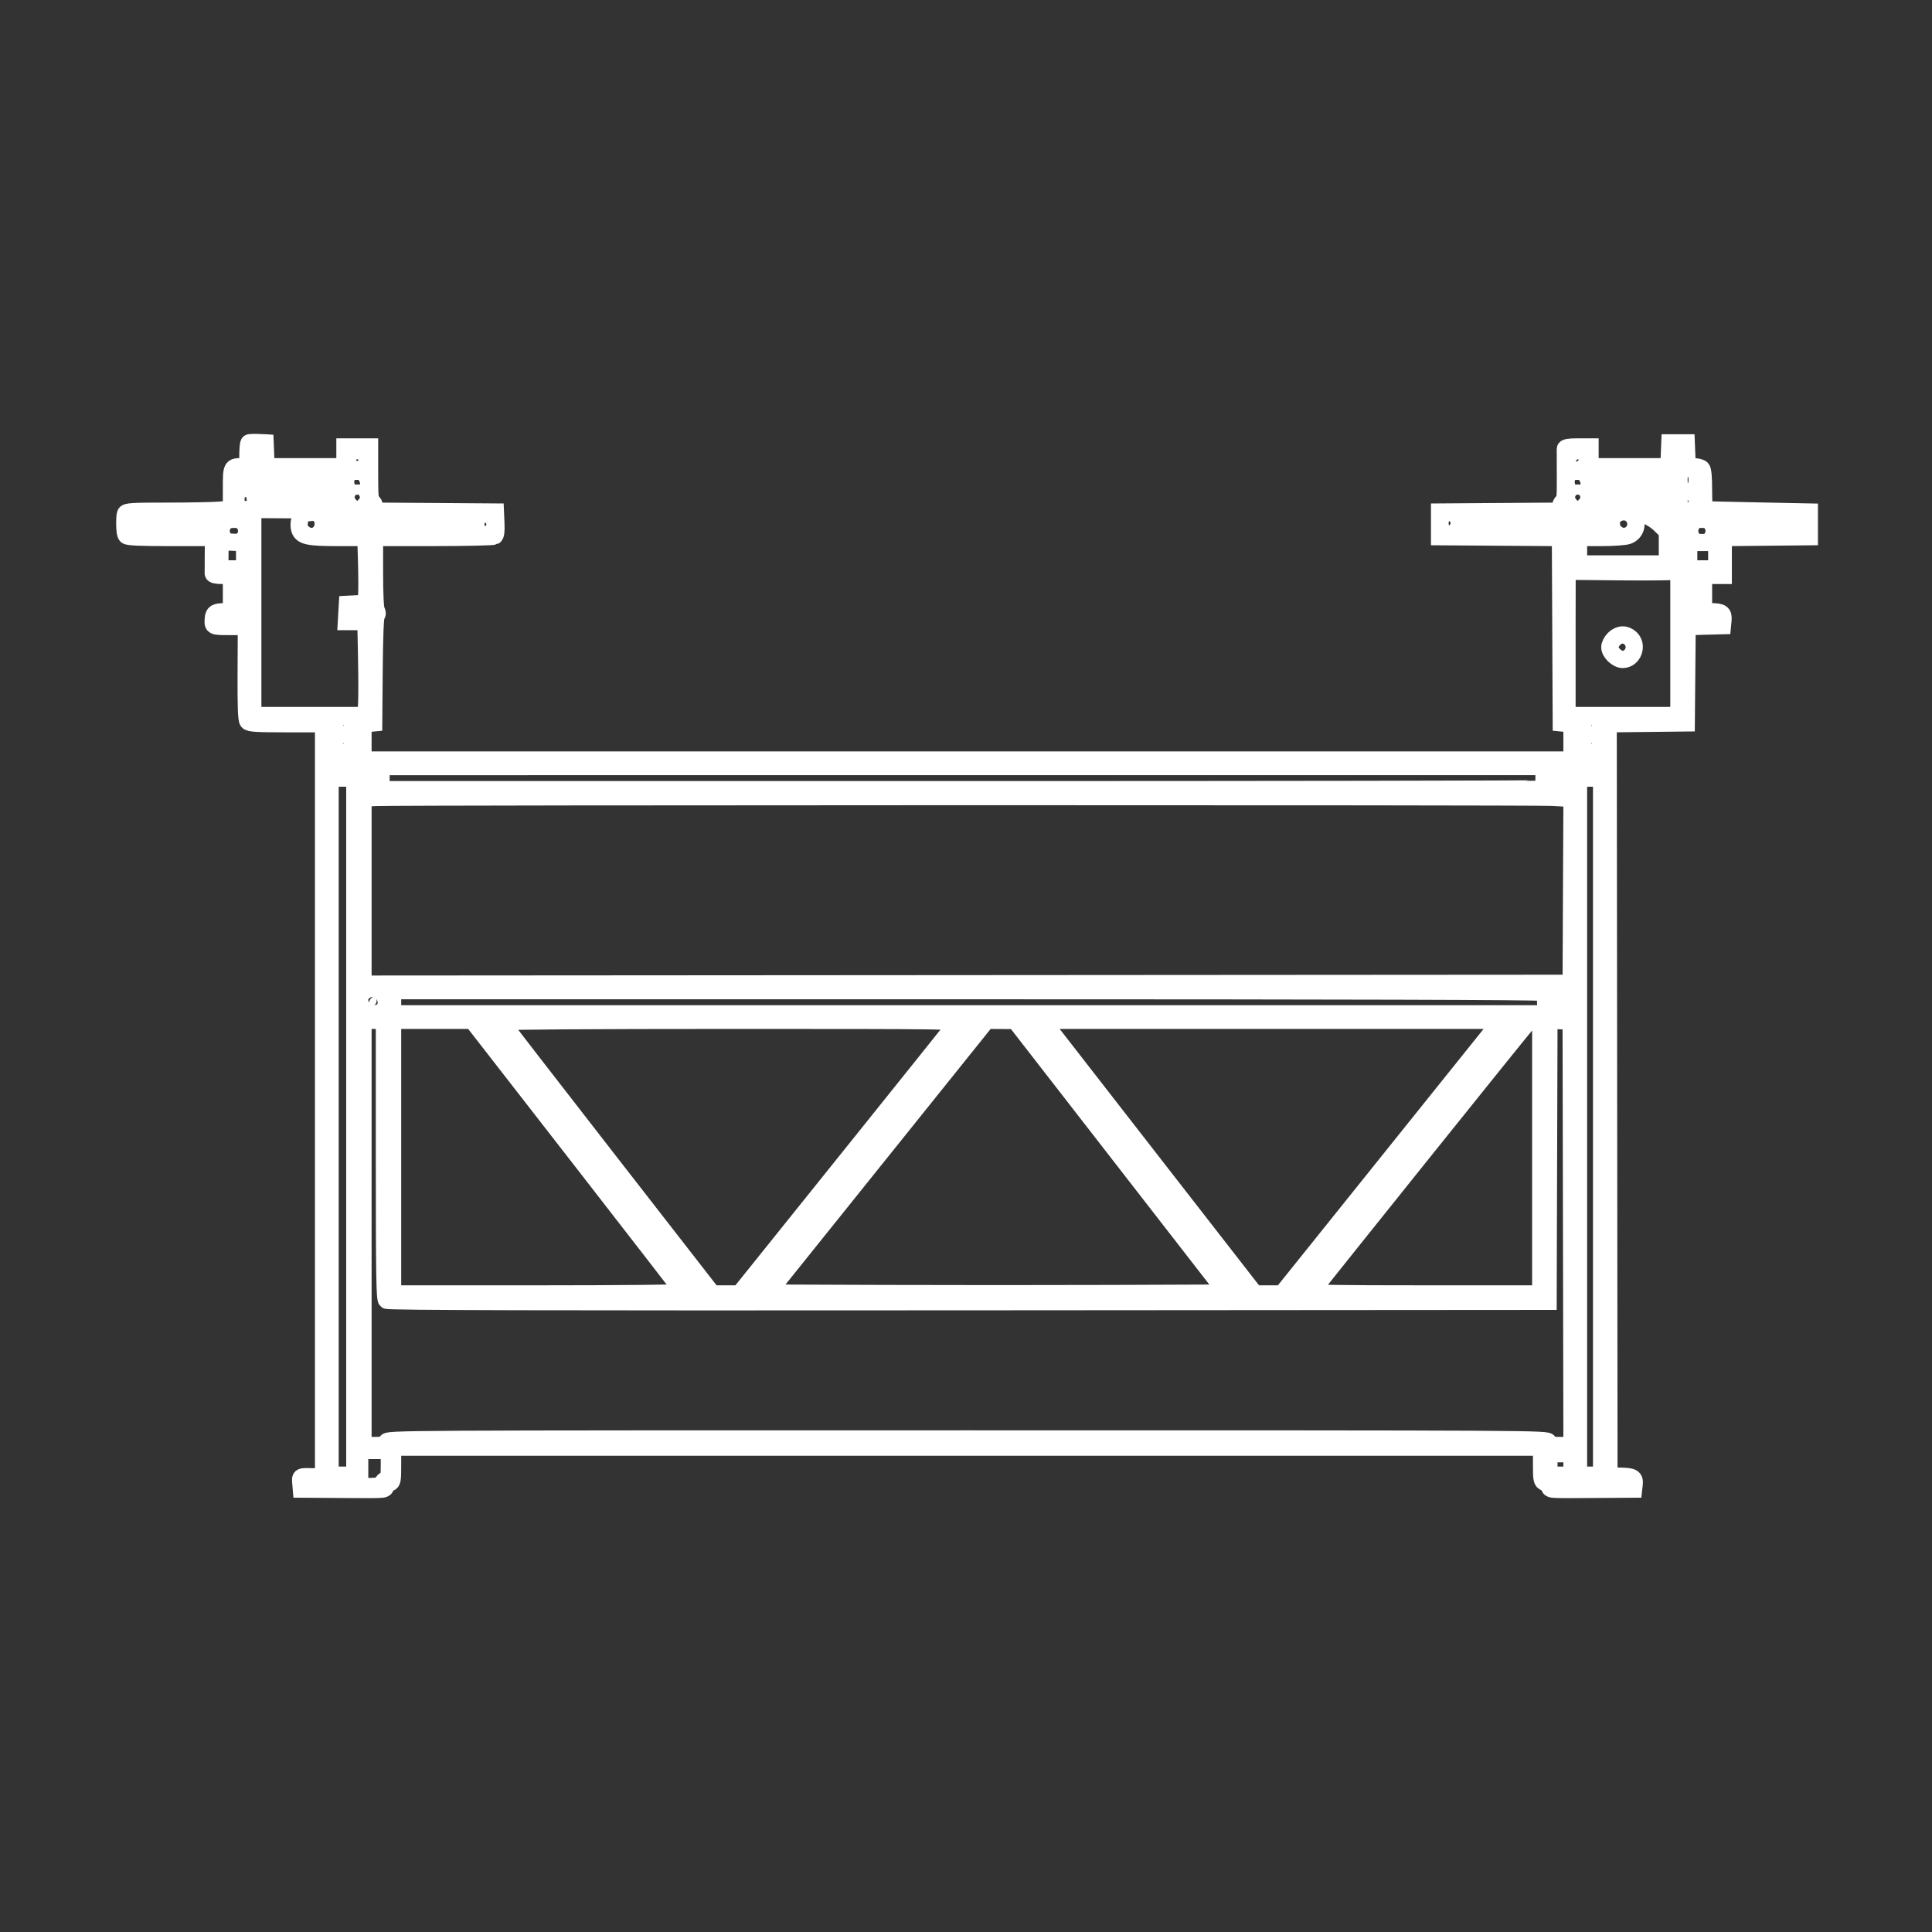 <svg xmlns="http://www.w3.org/2000/svg" width="900" height="900" viewBox="0 0 900 900" fill="none"><rect x="0" y="0" width="900" height="900" fill="#333333" stroke="none"/><mask id="path-1-outside-1_459_78" maskUnits="userSpaceOnUse" x="54" y="202" width="793" height="496" fill="black"><rect fill="white" x="54" y="202" width="793" height="496"></rect><path fill-rule="evenodd" clip-rule="evenodd" d="M116.015 206.365C115.715 206.666 115.469 209.272 115.469 212.158V217.403H112.85C107.794 217.403 107.807 217.377 107.807 227.737V237.139L102.635 237.628C99.79 237.898 88.793 238.12 78.197 238.123C61.34 238.128 58.874 238.281 58.467 239.343C57.652 241.472 57.968 248.534 58.922 249.489C59.589 250.158 65.265 250.411 79.653 250.411H99.463L99.374 258.279C99.326 262.606 99.307 266.579 99.332 267.106C99.363 267.752 100.757 268.066 103.592 268.066H107.807V276.51V284.953L104.55 284.965C100.554 284.98 99.582 285.554 99.372 288.024C99.042 291.903 98.96 291.862 107.073 291.862H114.767L114.667 313.387C114.593 329.235 114.811 335.206 115.495 336.032C116.257 336.952 119.476 337.152 133.569 337.152H150.715V512.607V688.062L146.309 687.946C139.605 687.768 139.87 687.643 140.134 690.833L140.371 693.711L159.787 693.916C178.396 694.114 179.218 694.061 179.588 692.644C179.8 691.831 180.631 690.994 181.435 690.784C182.757 690.437 182.897 689.624 182.897 682.269V674.137L450.501 674.136L718.105 674.135V682.004C718.105 689.363 718.214 689.921 719.782 690.611C720.704 691.016 721.622 691.972 721.821 692.735C722.16 694.033 723.423 694.109 741.598 693.916L761.014 693.711L761.265 691.507C761.625 688.353 760.629 687.765 754.745 687.662L749.52 687.57L749.34 512.375L749.159 337.179L767.346 336.974L785.533 336.768L785.736 314.341L785.939 291.913L794.165 291.696L802.39 291.478L802.638 288.872C802.943 285.67 801.986 284.98 797.218 284.965L793.578 284.953V276.51V268.066H798.176H802.773V259.251V250.436L822.887 250.232L843 250.027V244.27V238.512L819.247 238.038C806.183 237.778 795.063 237.518 794.536 237.462C793.83 237.388 793.578 234.984 793.578 228.303C793.578 222.282 793.27 218.937 792.659 218.324C792.153 217.817 790.445 217.403 788.862 217.403H785.984L785.758 211.838L785.533 206.272H781.702H777.871L777.646 211.838L777.42 217.403H759.065H740.709V212.797V208.191H734.962C730.894 208.191 729.205 208.472 729.18 209.151C729.16 209.679 729.175 215.336 729.213 221.722C729.271 231.521 729.097 233.405 728.099 233.788C727.449 234.038 726.917 235.113 726.917 236.176V238.109L698.758 238.311L670.599 238.512V244.27V250.027L698.752 250.228L726.904 250.43L727.102 293.598L727.3 336.768L729.79 337.008L732.28 337.249V345.644V354.039H450.693H169.105V345.644V337.249L171.595 337.008L174.085 336.768L174.287 312.269C174.418 296.509 174.779 287.423 175.299 286.795C175.866 286.11 175.863 285.363 175.287 284.286C174.78 283.335 174.468 276.593 174.468 266.581V250.411L201.861 250.399C216.926 250.392 229.702 250.102 230.249 249.754C230.948 249.31 231.177 247.542 231.015 243.817L230.786 238.512L202.627 238.311L174.468 238.109V236.176C174.468 235.113 173.951 234.043 173.319 233.801C172.362 233.432 172.17 231.252 172.17 220.775V208.191H166.423H160.676V212.797V217.403H142.321H123.965L123.74 211.838L123.514 206.272L120.038 206.045C118.125 205.92 116.316 206.064 116.015 206.365ZM120.832 221.625C120.832 231.689 120.655 233.523 119.683 233.523C118.711 233.523 118.534 231.689 118.534 221.625C118.534 211.56 118.711 209.727 119.683 209.727C120.655 209.727 120.832 211.56 120.832 221.625ZM782.085 221.625C782.085 229.045 781.797 233.523 781.319 233.523C780.841 233.523 780.553 229.045 780.553 221.625C780.553 214.204 780.841 209.727 781.319 209.727C781.797 209.727 782.085 214.204 782.085 221.625ZM169.105 214.332C169.105 217.33 169.041 217.403 166.423 217.403C163.805 217.403 163.741 217.33 163.741 214.332C163.741 211.335 163.805 211.262 166.423 211.262C169.041 211.262 169.105 211.335 169.105 214.332ZM737.498 214.524C737.733 217.356 737.692 217.403 735.008 217.403C732.329 217.403 732.28 217.347 732.28 214.284C732.28 211.227 732.33 211.17 734.771 211.405C737.044 211.625 737.282 211.896 737.498 214.524ZM115.231 224.887C115.038 225.626 114.88 225.021 114.88 223.544C114.88 222.066 115.038 221.462 115.231 222.2C115.424 222.939 115.424 224.149 115.231 224.887ZM159.91 223.544V225.847H142.287H124.664V223.544V221.241H142.287H159.91V223.544ZM776.721 223.544V225.847H759.098H741.475V223.544V221.241H759.098H776.721V223.544ZM786.444 224.887C786.252 225.626 786.094 225.021 786.094 223.544C786.094 222.066 786.252 221.462 786.444 222.2C786.637 222.939 786.637 224.149 786.444 224.887ZM168.963 224.887C168.796 225.772 167.861 226.313 166.225 226.471C164.149 226.672 163.741 226.452 163.741 225.127C163.741 223.823 164.224 223.544 166.479 223.544C168.673 223.544 169.167 223.811 168.963 224.887ZM737.502 224.887C737.335 225.772 736.4 226.313 734.765 226.471C732.688 226.672 732.28 226.452 732.28 225.127C732.28 223.823 732.763 223.544 735.018 223.544C737.212 223.544 737.706 223.811 737.502 224.887ZM115.469 232.326C115.469 233.779 115.124 235.181 114.703 235.442C114.24 235.728 113.936 234.682 113.936 232.801C113.936 231.087 114.281 229.685 114.703 229.685C115.124 229.685 115.469 230.873 115.469 232.326ZM160.676 231.604V233.523H142.287H123.897V231.604V229.685H142.287H160.676V231.604ZM169.105 231.604C169.105 233.285 168.773 233.523 166.423 233.523C164.073 233.523 163.741 233.285 163.741 231.604C163.741 229.923 164.073 229.685 166.423 229.685C168.773 229.685 169.105 229.923 169.105 231.604ZM737.644 231.604C737.644 233.285 737.312 233.523 734.962 233.523C732.612 233.523 732.28 233.285 732.28 231.604C732.28 229.923 732.612 229.685 734.962 229.685C737.312 229.685 737.644 229.923 737.644 231.604ZM777.488 231.604V233.523H759.098H740.709V231.604V229.685H759.098H777.488V231.604ZM786.466 234.855C786.29 236.022 786.141 235.25 786.135 233.139C786.13 231.028 786.274 230.073 786.456 231.017C786.637 231.962 786.642 233.689 786.466 234.855ZM156.845 238.102C149.049 238.337 142.076 238.816 141.35 239.169C139.842 239.903 138.829 244.122 139.587 246.514C140.616 249.765 143.58 250.411 157.47 250.411H170.432L170.767 262.117C170.951 268.556 170.964 275.447 170.795 277.433L170.488 281.043L166.157 281.271L161.826 281.499L161.594 285.529L161.362 289.559H165.9H170.437L170.778 306.255C170.965 315.438 170.97 325.282 170.789 328.132L170.459 333.314H144.113H117.768V285.337V237.361L144.394 237.52C166.794 237.653 168.771 237.746 156.845 238.102ZM739.368 237.923C737.577 238.085 734.646 238.085 732.855 237.923C731.064 237.762 732.529 237.629 736.112 237.629C739.694 237.629 741.159 237.762 739.368 237.923ZM782.085 285.337V333.314H756.033H729.982V291.862C729.982 255.968 730.132 250.411 731.104 250.411C732.003 250.411 732.27 251.98 732.445 258.279L732.664 266.147L754.884 266.362C767.105 266.48 777.881 266.387 778.829 266.155C780.501 265.747 780.553 265.447 780.553 256.274V246.816L775.639 242.089L770.724 237.361H776.405H782.085V285.337ZM765.677 239.686C768.622 240.702 771.333 242.361 773.459 244.452L776.721 247.659V255.176V262.692H756.033H735.345V256.551V250.411H745.575C751.202 250.411 756.915 250.023 758.272 249.548C762.372 248.117 763.418 243.155 760.282 240.013C758.658 238.386 758.59 238.129 759.779 238.129C760.537 238.129 763.191 238.829 765.677 239.686ZM113.17 241.199C113.17 241.626 111.127 241.967 108.573 241.967C106.019 241.967 103.976 241.626 103.976 241.199C103.976 240.772 106.019 240.431 108.573 240.431C111.127 240.431 113.17 240.772 113.17 241.199ZM798.176 241.199C798.176 241.632 796.005 241.967 793.195 241.967C790.386 241.967 788.215 241.632 788.215 241.199C788.215 240.766 790.386 240.431 793.195 240.431C796.005 240.431 798.176 240.766 798.176 241.199ZM100.144 243.143C100.144 244.441 100.717 245.317 101.868 245.781C102.963 246.222 95.969 246.493 82.713 246.524L61.833 246.572V243.886V241.199H80.989H100.144V243.143ZM221.747 243.885L221.671 246.572H185.964H150.257L150.568 243.903L150.879 241.233L186.351 241.215L221.823 241.197L221.747 243.885ZM750.67 243.946V246.572H714.564C684.996 246.572 678.607 246.391 679.285 245.573C679.74 245.023 679.913 243.807 679.669 242.872L679.225 241.17L714.947 241.244L750.67 241.319V243.946ZM840.318 243.886V246.572L819.439 246.524C806.182 246.493 799.188 246.222 800.283 245.781C801.435 245.317 802.007 244.441 802.007 243.143V241.199H821.163H840.318V243.886ZM146.884 243.91C146.884 246.24 144.905 247.221 143.349 245.662C141.817 244.128 142.812 241.967 145.051 241.967C146.502 241.967 146.884 242.372 146.884 243.91ZM758.332 243.91C758.332 246.24 756.353 247.221 754.797 245.662C753.265 244.128 754.26 241.967 756.499 241.967C757.95 241.967 758.332 242.372 758.332 243.91ZM675.93 243.449C676.173 243.842 676.02 244.38 675.592 244.646C675.164 244.91 674.814 244.589 674.814 243.931C674.814 242.582 675.273 242.384 675.93 243.449ZM226.572 244.27C226.572 244.692 226.227 245.037 225.805 245.037C225.384 245.037 225.039 244.692 225.039 244.27C225.039 243.847 225.384 243.502 225.805 243.502C226.227 243.502 226.572 243.847 226.572 244.27ZM110.872 247.34C110.872 248.466 110.36 248.875 108.956 248.875C107.551 248.875 107.04 248.466 107.04 247.34C107.04 246.214 107.551 245.805 108.956 245.805C110.36 245.805 110.872 246.214 110.872 247.34ZM795.111 247.34C795.111 248.534 794.6 248.875 792.812 248.875C791.025 248.875 790.514 248.534 790.514 247.34C790.514 246.146 791.025 245.805 792.812 245.805C794.6 245.805 795.111 246.146 795.111 247.34ZM113.936 258.917V264.995H108.19H102.443V258.983C102.443 255.675 102.586 252.825 102.759 252.65C102.933 252.474 105.519 252.444 108.505 252.584L113.936 252.839V258.917ZM799.708 258.854V264.995H793.195H786.682V258.854V252.713H793.195H799.708V258.854ZM114.537 276.702L114.755 284.953H112.047H109.339V276.461V267.968L111.829 268.209L114.32 268.45L114.537 276.702ZM791.881 276.702L792.098 284.953H789.007H785.916V276.464V267.973L788.79 268.212L791.663 268.45L791.881 276.702ZM751.854 297.654C750.781 298.728 749.904 300.44 749.904 301.457C749.904 303.984 753.287 307.214 755.935 307.214C760.722 307.214 763.163 300.7 759.624 297.369C757.256 295.141 754.253 295.25 751.854 297.654ZM757.422 301.277C757.727 302.863 755.515 303.932 754.348 302.762C753.18 301.592 754.247 299.377 755.83 299.683C756.564 299.824 757.281 300.541 757.422 301.277ZM163.741 338.287C163.741 339.219 163.399 339.265 161.826 338.547C160.393 337.893 159.427 337.893 157.994 338.547C156.421 339.265 156.079 339.219 156.079 338.287C156.079 337.436 157.04 337.152 159.91 337.152C162.78 337.152 163.741 337.436 163.741 338.287ZM745.306 338.287C745.306 339.219 744.964 339.265 743.391 338.547C741.958 337.893 740.992 337.893 739.56 338.547C737.987 339.265 737.644 339.219 737.644 338.287C737.644 337.436 738.605 337.152 741.475 337.152C744.345 337.152 745.306 337.436 745.306 338.287ZM161.826 345.735C163.399 345.017 163.741 345.063 163.741 345.995C163.741 346.846 162.78 347.131 159.91 347.131C157.04 347.131 156.079 346.846 156.079 345.995C156.079 345.063 156.421 345.017 157.994 345.735C159.427 346.389 160.393 346.389 161.826 345.735ZM743.391 345.735C744.964 345.017 745.306 345.063 745.306 345.995C745.306 346.846 744.345 347.131 741.475 347.131C738.605 347.131 737.644 346.846 737.644 345.995C737.644 345.063 737.987 345.017 739.56 345.735C740.992 346.389 741.958 346.389 743.391 345.735ZM161.394 356.595C163.609 355.758 163.741 355.812 163.741 357.56C163.741 359.271 163.449 359.413 159.91 359.413H156.079L156.096 356.534L156.113 353.655L157.581 355.569C158.91 357.302 159.269 357.399 161.394 356.595ZM745.007 358.317C744.73 359.043 743.417 359.413 741.116 359.413C737.92 359.413 737.644 359.259 737.644 357.487C737.644 355.764 737.803 355.661 739.151 356.504C740.412 357.293 741.007 357.185 742.791 355.841C744.875 354.271 744.928 354.269 745.175 355.728C745.314 356.549 745.239 357.715 745.007 358.317ZM719.255 362.015C719.255 365.805 718.976 367.032 718.029 367.395C717.356 367.655 593.572 367.86 442.954 367.851L169.105 367.836V362.477V357.118L444.18 357.112L719.255 357.106V362.015ZM732.124 362.675L732.35 367.856H726.952H721.553V362.448V357.04L726.725 357.266L731.897 357.494L732.124 362.675ZM171.41 359.789C169.862 361.44 169.739 361.966 170.504 363.648C171.563 365.977 173.035 366.655 175.619 366.006C177.243 365.597 177.533 365.079 177.533 362.591C177.533 360.194 177.177 359.496 175.582 358.769C173.127 357.648 173.505 357.555 171.41 359.789ZM724.114 359.706C722.198 361.357 722.081 361.733 722.915 363.566C723.423 364.683 724.36 365.797 724.997 366.042C727.01 366.816 730.002 365.582 730.9 363.606C731.642 361.976 731.508 361.424 729.975 359.789C727.745 357.411 726.793 357.398 724.114 359.706ZM165.274 524.835V687.187H159.527H153.78V524.835V362.483H159.527H165.274V524.835ZM746.072 524.835V687.187H740.709H735.345V524.835V362.483H740.709H746.072V524.835ZM722.972 371.429L732.293 371.931L732.095 414.991L731.897 458.052L450.501 458.243L169.105 458.433V415.095V371.757L175.426 371.498C187.629 370.999 713.755 370.932 722.972 371.429ZM181.364 466.88V473.788H174.468H167.572V466.88V459.971H174.468H181.364V466.88ZM717.722 462.274C717.722 462.696 718.239 463.041 718.871 463.041C719.766 463.041 720.021 464.065 720.021 467.647V472.253H451.459H182.897V466.88V461.506H450.309C628.074 461.506 717.722 461.763 717.722 462.274ZM732.28 466.88V472.253H726.917H721.553V466.88V461.506H726.917H732.28V466.88ZM724.214 464.016C722.378 465.599 722.28 465.951 723.145 467.854C723.932 469.584 724.591 469.95 726.917 469.95C729.22 469.95 729.904 469.579 730.658 467.923C731.461 466.156 731.362 465.664 729.881 464.085C727.764 461.828 726.768 461.816 724.214 464.016ZM172.724 465.204C171.344 466.794 171.826 468.415 173.677 468.415C174.532 468.415 175.192 467.7 175.415 466.534C175.857 464.214 174.267 463.428 172.724 465.204ZM179.066 540.094C179.066 593.63 179.246 605.013 180.103 605.726C180.868 606.362 252.182 606.538 451.155 606.395L721.17 606.203L721.366 540.728L721.562 475.253L726.73 475.48L731.897 475.707L732.092 574.538L732.287 673.369H727.009C722.376 673.369 721.683 673.182 721.331 671.834C720.931 670.303 720.286 670.299 450.693 670.299C181.099 670.299 180.454 670.303 180.054 671.834C179.702 673.182 179.009 673.369 174.379 673.369H169.105V574.346V475.323H174.085H179.066V540.094ZM269.097 538.395C296.068 573.081 318.25 601.75 318.391 602.104C318.532 602.458 288.103 602.748 250.771 602.748H182.897V539.036V475.323L201.478 475.326L220.059 475.33L269.097 538.395ZM277.831 538.869C304.845 573.609 326.947 602.216 326.947 602.441C326.947 602.666 326.098 602.741 325.061 602.607C323.576 602.416 312.754 588.964 274.107 539.272C247.119 504.57 225.039 475.963 225.039 475.699C225.039 475.437 225.866 475.331 226.877 475.465C228.296 475.652 239.91 490.103 277.831 538.869ZM445.564 476.71C445.013 477.473 422.05 506.144 394.533 540.423L344.504 602.748H338.182H331.859L282.855 539.745C255.903 505.093 233.736 476.423 233.596 476.033C233.44 475.601 275.063 475.323 339.952 475.323C442.637 475.323 446.528 475.375 445.564 476.71ZM452.452 478.61C451.063 480.417 428.087 509.087 401.393 542.322C360.773 592.895 352.551 602.748 350.97 602.748C349.292 602.748 349.192 602.595 350.082 601.37C350.633 600.612 373.595 571.941 401.109 537.658C443.405 484.954 451.431 475.323 453.056 475.323H454.977L452.452 478.61ZM522.207 538.878L571.5 602.365L518.244 602.562C488.953 602.67 440.825 602.67 411.293 602.562L357.599 602.365L383.778 569.741C398.176 551.798 421.117 523.213 434.757 506.22L459.556 475.323L466.235 475.358L472.913 475.392L522.207 538.878ZM482.264 477.05C483.99 478.946 578.347 600.238 579.301 601.789C579.711 602.455 579.326 602.748 578.038 602.748C576.491 602.748 568.64 593.054 530.679 544.271C505.65 512.108 483.538 483.697 481.54 481.134C479.542 478.571 477.904 476.216 477.9 475.899C477.886 474.655 480.777 475.417 482.264 477.05ZM698.048 477.07C697.279 478.03 674.279 506.701 646.937 540.782L597.222 602.748H590.884H584.546L537.541 542.318C511.689 509.082 489.4 480.411 488.011 478.606L485.485 475.323H592.465H699.444L698.048 477.07ZM717.722 539.036V602.748H664.041C621.295 602.748 610.48 602.553 610.946 601.789C611.86 600.289 708.506 479.805 710.696 477.434C712.067 475.949 713.398 475.323 715.184 475.323H717.722V539.036ZM706.089 477.434C705.459 478.173 685.851 502.612 662.513 531.743C601.409 608.017 605.771 602.748 603.728 602.748C602.452 602.748 602.12 602.46 602.558 601.733C602.896 601.174 625.685 572.676 653.201 538.404C696.45 484.536 703.502 476.091 705.232 476.091C707.062 476.091 707.135 476.205 706.089 477.434ZM181.364 682.269C181.364 688.113 181.198 688.909 179.902 689.248C179.099 689.459 178.269 690.29 178.059 691.095C177.696 692.484 176.74 692.56 159.599 692.56C142.032 692.56 141.521 692.516 141.521 691.025C141.521 689.549 142.032 689.489 154.546 689.489H167.572V682.581V675.672H174.468H181.364V682.269ZM732.28 682.197V687.187H726.917H721.553V682.197V677.208H726.917H732.28V682.197Z"></path></mask><path fill-rule="evenodd" clip-rule="evenodd" d="M116.015 206.365C115.715 206.666 115.469 209.272 115.469 212.158V217.403H112.85C107.794 217.403 107.807 217.377 107.807 227.737V237.139L102.635 237.628C99.79 237.898 88.793 238.12 78.197 238.123C61.34 238.128 58.874 238.281 58.467 239.343C57.652 241.472 57.968 248.534 58.922 249.489C59.589 250.158 65.265 250.411 79.653 250.411H99.463L99.374 258.279C99.326 262.606 99.307 266.579 99.332 267.106C99.363 267.752 100.757 268.066 103.592 268.066H107.807V276.51V284.953L104.55 284.965C100.554 284.98 99.582 285.554 99.372 288.024C99.042 291.903 98.96 291.862 107.073 291.862H114.767L114.667 313.387C114.593 329.235 114.811 335.206 115.495 336.032C116.257 336.952 119.476 337.152 133.569 337.152H150.715V512.607V688.062L146.309 687.946C139.605 687.768 139.87 687.643 140.134 690.833L140.371 693.711L159.787 693.916C178.396 694.114 179.218 694.061 179.588 692.644C179.8 691.831 180.631 690.994 181.435 690.784C182.757 690.437 182.897 689.624 182.897 682.269V674.137L450.501 674.136L718.105 674.135V682.004C718.105 689.363 718.214 689.921 719.782 690.611C720.704 691.016 721.622 691.972 721.821 692.735C722.16 694.033 723.423 694.109 741.598 693.916L761.014 693.711L761.265 691.507C761.625 688.353 760.629 687.765 754.745 687.662L749.52 687.57L749.34 512.375L749.159 337.179L767.346 336.974L785.533 336.768L785.736 314.341L785.939 291.913L794.165 291.696L802.39 291.478L802.638 288.872C802.943 285.67 801.986 284.98 797.218 284.965L793.578 284.953V276.51V268.066H798.176H802.773V259.251V250.436L822.887 250.232L843 250.027V244.27V238.512L819.247 238.038C806.183 237.778 795.063 237.518 794.536 237.462C793.83 237.388 793.578 234.984 793.578 228.303C793.578 222.282 793.27 218.937 792.659 218.324C792.153 217.817 790.445 217.403 788.862 217.403H785.984L785.758 211.838L785.533 206.272H781.702H777.871L777.646 211.838L777.42 217.403H759.065H740.709V212.797V208.191H734.962C730.894 208.191 729.205 208.472 729.18 209.151C729.16 209.679 729.175 215.336 729.213 221.722C729.271 231.521 729.097 233.405 728.099 233.788C727.449 234.038 726.917 235.113 726.917 236.176V238.109L698.758 238.311L670.599 238.512V244.27V250.027L698.752 250.228L726.904 250.43L727.102 293.598L727.3 336.768L729.79 337.008L732.28 337.249V345.644V354.039H450.693H169.105V345.644V337.249L171.595 337.008L174.085 336.768L174.287 312.269C174.418 296.509 174.779 287.423 175.299 286.795C175.866 286.11 175.863 285.363 175.287 284.286C174.78 283.335 174.468 276.593 174.468 266.581V250.411L201.861 250.399C216.926 250.392 229.702 250.102 230.249 249.754C230.948 249.31 231.177 247.542 231.015 243.817L230.786 238.512L202.627 238.311L174.468 238.109V236.176C174.468 235.113 173.951 234.043 173.319 233.801C172.362 233.432 172.17 231.252 172.17 220.775V208.191H166.423H160.676V212.797V217.403H142.321H123.965L123.74 211.838L123.514 206.272L120.038 206.045C118.125 205.92 116.316 206.064 116.015 206.365ZM120.832 221.625C120.832 231.689 120.655 233.523 119.683 233.523C118.711 233.523 118.534 231.689 118.534 221.625C118.534 211.56 118.711 209.727 119.683 209.727C120.655 209.727 120.832 211.56 120.832 221.625ZM782.085 221.625C782.085 229.045 781.797 233.523 781.319 233.523C780.841 233.523 780.553 229.045 780.553 221.625C780.553 214.204 780.841 209.727 781.319 209.727C781.797 209.727 782.085 214.204 782.085 221.625ZM169.105 214.332C169.105 217.33 169.041 217.403 166.423 217.403C163.805 217.403 163.741 217.33 163.741 214.332C163.741 211.335 163.805 211.262 166.423 211.262C169.041 211.262 169.105 211.335 169.105 214.332ZM737.498 214.524C737.733 217.356 737.692 217.403 735.008 217.403C732.329 217.403 732.28 217.347 732.28 214.284C732.28 211.227 732.33 211.17 734.771 211.405C737.044 211.625 737.282 211.896 737.498 214.524ZM115.231 224.887C115.038 225.626 114.88 225.021 114.88 223.544C114.88 222.066 115.038 221.462 115.231 222.2C115.424 222.939 115.424 224.149 115.231 224.887ZM159.91 223.544V225.847H142.287H124.664V223.544V221.241H142.287H159.91V223.544ZM776.721 223.544V225.847H759.098H741.475V223.544V221.241H759.098H776.721V223.544ZM786.444 224.887C786.252 225.626 786.094 225.021 786.094 223.544C786.094 222.066 786.252 221.462 786.444 222.2C786.637 222.939 786.637 224.149 786.444 224.887ZM168.963 224.887C168.796 225.772 167.861 226.313 166.225 226.471C164.149 226.672 163.741 226.452 163.741 225.127C163.741 223.823 164.224 223.544 166.479 223.544C168.673 223.544 169.167 223.811 168.963 224.887ZM737.502 224.887C737.335 225.772 736.4 226.313 734.765 226.471C732.688 226.672 732.28 226.452 732.28 225.127C732.28 223.823 732.763 223.544 735.018 223.544C737.212 223.544 737.706 223.811 737.502 224.887ZM115.469 232.326C115.469 233.779 115.124 235.181 114.703 235.442C114.24 235.728 113.936 234.682 113.936 232.801C113.936 231.087 114.281 229.685 114.703 229.685C115.124 229.685 115.469 230.873 115.469 232.326ZM160.676 231.604V233.523H142.287H123.897V231.604V229.685H142.287H160.676V231.604ZM169.105 231.604C169.105 233.285 168.773 233.523 166.423 233.523C164.073 233.523 163.741 233.285 163.741 231.604C163.741 229.923 164.073 229.685 166.423 229.685C168.773 229.685 169.105 229.923 169.105 231.604ZM737.644 231.604C737.644 233.285 737.312 233.523 734.962 233.523C732.612 233.523 732.28 233.285 732.28 231.604C732.28 229.923 732.612 229.685 734.962 229.685C737.312 229.685 737.644 229.923 737.644 231.604ZM777.488 231.604V233.523H759.098H740.709V231.604V229.685H759.098H777.488V231.604ZM786.466 234.855C786.29 236.022 786.141 235.25 786.135 233.139C786.13 231.028 786.274 230.073 786.456 231.017C786.637 231.962 786.642 233.689 786.466 234.855ZM156.845 238.102C149.049 238.337 142.076 238.816 141.35 239.169C139.842 239.903 138.829 244.122 139.587 246.514C140.616 249.765 143.58 250.411 157.47 250.411H170.432L170.767 262.117C170.951 268.556 170.964 275.447 170.795 277.433L170.488 281.043L166.157 281.271L161.826 281.499L161.594 285.529L161.362 289.559H165.9H170.437L170.778 306.255C170.965 315.438 170.97 325.282 170.789 328.132L170.459 333.314H144.113H117.768V285.337V237.361L144.394 237.52C166.794 237.653 168.771 237.746 156.845 238.102ZM739.368 237.923C737.577 238.085 734.646 238.085 732.855 237.923C731.064 237.762 732.529 237.629 736.112 237.629C739.694 237.629 741.159 237.762 739.368 237.923ZM782.085 285.337V333.314H756.033H729.982V291.862C729.982 255.968 730.132 250.411 731.104 250.411C732.003 250.411 732.27 251.98 732.445 258.279L732.664 266.147L754.884 266.362C767.105 266.48 777.881 266.387 778.829 266.155C780.501 265.747 780.553 265.447 780.553 256.274V246.816L775.639 242.089L770.724 237.361H776.405H782.085V285.337ZM765.677 239.686C768.622 240.702 771.333 242.361 773.459 244.452L776.721 247.659V255.176V262.692H756.033H735.345V256.551V250.411H745.575C751.202 250.411 756.915 250.023 758.272 249.548C762.372 248.117 763.418 243.155 760.282 240.013C758.658 238.386 758.59 238.129 759.779 238.129C760.537 238.129 763.191 238.829 765.677 239.686ZM113.17 241.199C113.17 241.626 111.127 241.967 108.573 241.967C106.019 241.967 103.976 241.626 103.976 241.199C103.976 240.772 106.019 240.431 108.573 240.431C111.127 240.431 113.17 240.772 113.17 241.199ZM798.176 241.199C798.176 241.632 796.005 241.967 793.195 241.967C790.386 241.967 788.215 241.632 788.215 241.199C788.215 240.766 790.386 240.431 793.195 240.431C796.005 240.431 798.176 240.766 798.176 241.199ZM100.144 243.143C100.144 244.441 100.717 245.317 101.868 245.781C102.963 246.222 95.969 246.493 82.713 246.524L61.833 246.572V243.886V241.199H80.989H100.144V243.143ZM221.747 243.885L221.671 246.572H185.964H150.257L150.568 243.903L150.879 241.233L186.351 241.215L221.823 241.197L221.747 243.885ZM750.67 243.946V246.572H714.564C684.996 246.572 678.607 246.391 679.285 245.573C679.74 245.023 679.913 243.807 679.669 242.872L679.225 241.17L714.947 241.244L750.67 241.319V243.946ZM840.318 243.886V246.572L819.439 246.524C806.182 246.493 799.188 246.222 800.283 245.781C801.435 245.317 802.007 244.441 802.007 243.143V241.199H821.163H840.318V243.886ZM146.884 243.91C146.884 246.24 144.905 247.221 143.349 245.662C141.817 244.128 142.812 241.967 145.051 241.967C146.502 241.967 146.884 242.372 146.884 243.91ZM758.332 243.91C758.332 246.24 756.353 247.221 754.797 245.662C753.265 244.128 754.26 241.967 756.499 241.967C757.95 241.967 758.332 242.372 758.332 243.91ZM675.93 243.449C676.173 243.842 676.02 244.38 675.592 244.646C675.164 244.91 674.814 244.589 674.814 243.931C674.814 242.582 675.273 242.384 675.93 243.449ZM226.572 244.27C226.572 244.692 226.227 245.037 225.805 245.037C225.384 245.037 225.039 244.692 225.039 244.27C225.039 243.847 225.384 243.502 225.805 243.502C226.227 243.502 226.572 243.847 226.572 244.27ZM110.872 247.34C110.872 248.466 110.36 248.875 108.956 248.875C107.551 248.875 107.04 248.466 107.04 247.34C107.04 246.214 107.551 245.805 108.956 245.805C110.36 245.805 110.872 246.214 110.872 247.34ZM795.111 247.34C795.111 248.534 794.6 248.875 792.812 248.875C791.025 248.875 790.514 248.534 790.514 247.34C790.514 246.146 791.025 245.805 792.812 245.805C794.6 245.805 795.111 246.146 795.111 247.34ZM113.936 258.917V264.995H108.19H102.443V258.983C102.443 255.675 102.586 252.825 102.759 252.65C102.933 252.474 105.519 252.444 108.505 252.584L113.936 252.839V258.917ZM799.708 258.854V264.995H793.195H786.682V258.854V252.713H793.195H799.708V258.854ZM114.537 276.702L114.755 284.953H112.047H109.339V276.461V267.968L111.829 268.209L114.32 268.45L114.537 276.702ZM791.881 276.702L792.098 284.953H789.007H785.916V276.464V267.973L788.79 268.212L791.663 268.45L791.881 276.702ZM751.854 297.654C750.781 298.728 749.904 300.44 749.904 301.457C749.904 303.984 753.287 307.214 755.935 307.214C760.722 307.214 763.163 300.7 759.624 297.369C757.256 295.141 754.253 295.25 751.854 297.654ZM757.422 301.277C757.727 302.863 755.515 303.932 754.348 302.762C753.18 301.592 754.247 299.377 755.83 299.683C756.564 299.824 757.281 300.541 757.422 301.277ZM163.741 338.287C163.741 339.219 163.399 339.265 161.826 338.547C160.393 337.893 159.427 337.893 157.994 338.547C156.421 339.265 156.079 339.219 156.079 338.287C156.079 337.436 157.04 337.152 159.91 337.152C162.78 337.152 163.741 337.436 163.741 338.287ZM745.306 338.287C745.306 339.219 744.964 339.265 743.391 338.547C741.958 337.893 740.992 337.893 739.56 338.547C737.987 339.265 737.644 339.219 737.644 338.287C737.644 337.436 738.605 337.152 741.475 337.152C744.345 337.152 745.306 337.436 745.306 338.287ZM161.826 345.735C163.399 345.017 163.741 345.063 163.741 345.995C163.741 346.846 162.78 347.131 159.91 347.131C157.04 347.131 156.079 346.846 156.079 345.995C156.079 345.063 156.421 345.017 157.994 345.735C159.427 346.389 160.393 346.389 161.826 345.735ZM743.391 345.735C744.964 345.017 745.306 345.063 745.306 345.995C745.306 346.846 744.345 347.131 741.475 347.131C738.605 347.131 737.644 346.846 737.644 345.995C737.644 345.063 737.987 345.017 739.56 345.735C740.992 346.389 741.958 346.389 743.391 345.735ZM161.394 356.595C163.609 355.758 163.741 355.812 163.741 357.56C163.741 359.271 163.449 359.413 159.91 359.413H156.079L156.096 356.534L156.113 353.655L157.581 355.569C158.91 357.302 159.269 357.399 161.394 356.595ZM745.007 358.317C744.73 359.043 743.417 359.413 741.116 359.413C737.92 359.413 737.644 359.259 737.644 357.487C737.644 355.764 737.803 355.661 739.151 356.504C740.412 357.293 741.007 357.185 742.791 355.841C744.875 354.271 744.928 354.269 745.175 355.728C745.314 356.549 745.239 357.715 745.007 358.317ZM719.255 362.015C719.255 365.805 718.976 367.032 718.029 367.395C717.356 367.655 593.572 367.86 442.954 367.851L169.105 367.836V362.477V357.118L444.18 357.112L719.255 357.106V362.015ZM732.124 362.675L732.35 367.856H726.952H721.553V362.448V357.04L726.725 357.266L731.897 357.494L732.124 362.675ZM171.41 359.789C169.862 361.44 169.739 361.966 170.504 363.648C171.563 365.977 173.035 366.655 175.619 366.006C177.243 365.597 177.533 365.079 177.533 362.591C177.533 360.194 177.177 359.496 175.582 358.769C173.127 357.648 173.505 357.555 171.41 359.789ZM724.114 359.706C722.198 361.357 722.081 361.733 722.915 363.566C723.423 364.683 724.36 365.797 724.997 366.042C727.01 366.816 730.002 365.582 730.9 363.606C731.642 361.976 731.508 361.424 729.975 359.789C727.745 357.411 726.793 357.398 724.114 359.706ZM165.274 524.835V687.187H159.527H153.78V524.835V362.483H159.527H165.274V524.835ZM746.072 524.835V687.187H740.709H735.345V524.835V362.483H740.709H746.072V524.835ZM722.972 371.429L732.293 371.931L732.095 414.991L731.897 458.052L450.501 458.243L169.105 458.433V415.095V371.757L175.426 371.498C187.629 370.999 713.755 370.932 722.972 371.429ZM181.364 466.88V473.788H174.468H167.572V466.88V459.971H174.468H181.364V466.88ZM717.722 462.274C717.722 462.696 718.239 463.041 718.871 463.041C719.766 463.041 720.021 464.065 720.021 467.647V472.253H451.459H182.897V466.88V461.506H450.309C628.074 461.506 717.722 461.763 717.722 462.274ZM732.28 466.88V472.253H726.917H721.553V466.88V461.506H726.917H732.28V466.88ZM724.214 464.016C722.378 465.599 722.28 465.951 723.145 467.854C723.932 469.584 724.591 469.95 726.917 469.95C729.22 469.95 729.904 469.579 730.658 467.923C731.461 466.156 731.362 465.664 729.881 464.085C727.764 461.828 726.768 461.816 724.214 464.016ZM172.724 465.204C171.344 466.794 171.826 468.415 173.677 468.415C174.532 468.415 175.192 467.7 175.415 466.534C175.857 464.214 174.267 463.428 172.724 465.204ZM179.066 540.094C179.066 593.63 179.246 605.013 180.103 605.726C180.868 606.362 252.182 606.538 451.155 606.395L721.17 606.203L721.366 540.728L721.562 475.253L726.73 475.48L731.897 475.707L732.092 574.538L732.287 673.369H727.009C722.376 673.369 721.683 673.182 721.331 671.834C720.931 670.303 720.286 670.299 450.693 670.299C181.099 670.299 180.454 670.303 180.054 671.834C179.702 673.182 179.009 673.369 174.379 673.369H169.105V574.346V475.323H174.085H179.066V540.094ZM269.097 538.395C296.068 573.081 318.25 601.75 318.391 602.104C318.532 602.458 288.103 602.748 250.771 602.748H182.897V539.036V475.323L201.478 475.326L220.059 475.33L269.097 538.395ZM277.831 538.869C304.845 573.609 326.947 602.216 326.947 602.441C326.947 602.666 326.098 602.741 325.061 602.607C323.576 602.416 312.754 588.964 274.107 539.272C247.119 504.57 225.039 475.963 225.039 475.699C225.039 475.437 225.866 475.331 226.877 475.465C228.296 475.652 239.91 490.103 277.831 538.869ZM445.564 476.71C445.013 477.473 422.05 506.144 394.533 540.423L344.504 602.748H338.182H331.859L282.855 539.745C255.903 505.093 233.736 476.423 233.596 476.033C233.44 475.601 275.063 475.323 339.952 475.323C442.637 475.323 446.528 475.375 445.564 476.71ZM452.452 478.61C451.063 480.417 428.087 509.087 401.393 542.322C360.773 592.895 352.551 602.748 350.97 602.748C349.292 602.748 349.192 602.595 350.082 601.37C350.633 600.612 373.595 571.941 401.109 537.658C443.405 484.954 451.431 475.323 453.056 475.323H454.977L452.452 478.61ZM522.207 538.878L571.5 602.365L518.244 602.562C488.953 602.67 440.825 602.67 411.293 602.562L357.599 602.365L383.778 569.741C398.176 551.798 421.117 523.213 434.757 506.22L459.556 475.323L466.235 475.358L472.913 475.392L522.207 538.878ZM482.264 477.05C483.99 478.946 578.347 600.238 579.301 601.789C579.711 602.455 579.326 602.748 578.038 602.748C576.491 602.748 568.64 593.054 530.679 544.271C505.65 512.108 483.538 483.697 481.54 481.134C479.542 478.571 477.904 476.216 477.9 475.899C477.886 474.655 480.777 475.417 482.264 477.05ZM698.048 477.07C697.279 478.03 674.279 506.701 646.937 540.782L597.222 602.748H590.884H584.546L537.541 542.318C511.689 509.082 489.4 480.411 488.011 478.606L485.485 475.323H592.465H699.444L698.048 477.07ZM717.722 539.036V602.748H664.041C621.295 602.748 610.48 602.553 610.946 601.789C611.86 600.289 708.506 479.805 710.696 477.434C712.067 475.949 713.398 475.323 715.184 475.323H717.722V539.036ZM706.089 477.434C705.459 478.173 685.851 502.612 662.513 531.743C601.409 608.017 605.771 602.748 603.728 602.748C602.452 602.748 602.12 602.46 602.558 601.733C602.896 601.174 625.685 572.676 653.201 538.404C696.45 484.536 703.502 476.091 705.232 476.091C707.062 476.091 707.135 476.205 706.089 477.434ZM181.364 682.269C181.364 688.113 181.198 688.909 179.902 689.248C179.099 689.459 178.269 690.29 178.059 691.095C177.696 692.484 176.74 692.56 159.599 692.56C142.032 692.56 141.521 692.516 141.521 691.025C141.521 689.549 142.032 689.489 154.546 689.489H167.572V682.581V675.672H174.468H181.364V682.269ZM732.28 682.197V687.187H726.917H721.553V682.197V677.208H726.917H732.28V682.197Z" fill="white"></path><path fill-rule="evenodd" clip-rule="evenodd" d="M116.015 206.365C115.715 206.666 115.469 209.272 115.469 212.158V217.403H112.85C107.794 217.403 107.807 217.377 107.807 227.737V237.139L102.635 237.628C99.79 237.898 88.793 238.12 78.197 238.123C61.34 238.128 58.874 238.281 58.467 239.343C57.652 241.472 57.968 248.534 58.922 249.489C59.589 250.158 65.265 250.411 79.653 250.411H99.463L99.374 258.279C99.326 262.606 99.307 266.579 99.332 267.106C99.363 267.752 100.757 268.066 103.592 268.066H107.807V276.51V284.953L104.55 284.965C100.554 284.98 99.582 285.554 99.372 288.024C99.042 291.903 98.96 291.862 107.073 291.862H114.767L114.667 313.387C114.593 329.235 114.811 335.206 115.495 336.032C116.257 336.952 119.476 337.152 133.569 337.152H150.715V512.607V688.062L146.309 687.946C139.605 687.768 139.87 687.643 140.134 690.833L140.371 693.711L159.787 693.916C178.396 694.114 179.218 694.061 179.588 692.644C179.8 691.831 180.631 690.994 181.435 690.784C182.757 690.437 182.897 689.624 182.897 682.269V674.137L450.501 674.136L718.105 674.135V682.004C718.105 689.363 718.214 689.921 719.782 690.611C720.704 691.016 721.622 691.972 721.821 692.735C722.16 694.033 723.423 694.109 741.598 693.916L761.014 693.711L761.265 691.507C761.625 688.353 760.629 687.765 754.745 687.662L749.52 687.57L749.34 512.375L749.159 337.179L767.346 336.974L785.533 336.768L785.736 314.341L785.939 291.913L794.165 291.696L802.39 291.478L802.638 288.872C802.943 285.67 801.986 284.98 797.218 284.965L793.578 284.953V276.51V268.066H798.176H802.773V259.251V250.436L822.887 250.232L843 250.027V244.27V238.512L819.247 238.038C806.183 237.778 795.063 237.518 794.536 237.462C793.83 237.388 793.578 234.984 793.578 228.303C793.578 222.282 793.27 218.937 792.659 218.324C792.153 217.817 790.445 217.403 788.862 217.403H785.984L785.758 211.838L785.533 206.272H781.702H777.871L777.646 211.838L777.42 217.403H759.065H740.709V212.797V208.191H734.962C730.894 208.191 729.205 208.472 729.18 209.151C729.16 209.679 729.175 215.336 729.213 221.722C729.271 231.521 729.097 233.405 728.099 233.788C727.449 234.038 726.917 235.113 726.917 236.176V238.109L698.758 238.311L670.599 238.512V244.27V250.027L698.752 250.228L726.904 250.43L727.102 293.598L727.3 336.768L729.79 337.008L732.28 337.249V345.644V354.039H450.693H169.105V345.644V337.249L171.595 337.008L174.085 336.768L174.287 312.269C174.418 296.509 174.779 287.423 175.299 286.795C175.866 286.11 175.863 285.363 175.287 284.286C174.78 283.335 174.468 276.593 174.468 266.581V250.411L201.861 250.399C216.926 250.392 229.702 250.102 230.249 249.754C230.948 249.31 231.177 247.542 231.015 243.817L230.786 238.512L202.627 238.311L174.468 238.109V236.176C174.468 235.113 173.951 234.043 173.319 233.801C172.362 233.432 172.17 231.252 172.17 220.775V208.191H166.423H160.676V212.797V217.403H142.321H123.965L123.74 211.838L123.514 206.272L120.038 206.045C118.125 205.92 116.316 206.064 116.015 206.365ZM120.832 221.625C120.832 231.689 120.655 233.523 119.683 233.523C118.711 233.523 118.534 231.689 118.534 221.625C118.534 211.56 118.711 209.727 119.683 209.727C120.655 209.727 120.832 211.56 120.832 221.625ZM782.085 221.625C782.085 229.045 781.797 233.523 781.319 233.523C780.841 233.523 780.553 229.045 780.553 221.625C780.553 214.204 780.841 209.727 781.319 209.727C781.797 209.727 782.085 214.204 782.085 221.625ZM169.105 214.332C169.105 217.33 169.041 217.403 166.423 217.403C163.805 217.403 163.741 217.33 163.741 214.332C163.741 211.335 163.805 211.262 166.423 211.262C169.041 211.262 169.105 211.335 169.105 214.332ZM737.498 214.524C737.733 217.356 737.692 217.403 735.008 217.403C732.329 217.403 732.28 217.347 732.28 214.284C732.28 211.227 732.33 211.17 734.771 211.405C737.044 211.625 737.282 211.896 737.498 214.524ZM115.231 224.887C115.038 225.626 114.88 225.021 114.88 223.544C114.88 222.066 115.038 221.462 115.231 222.2C115.424 222.939 115.424 224.149 115.231 224.887ZM159.91 223.544V225.847H142.287H124.664V223.544V221.241H142.287H159.91V223.544ZM776.721 223.544V225.847H759.098H741.475V223.544V221.241H759.098H776.721V223.544ZM786.444 224.887C786.252 225.626 786.094 225.021 786.094 223.544C786.094 222.066 786.252 221.462 786.444 222.2C786.637 222.939 786.637 224.149 786.444 224.887ZM168.963 224.887C168.796 225.772 167.861 226.313 166.225 226.471C164.149 226.672 163.741 226.452 163.741 225.127C163.741 223.823 164.224 223.544 166.479 223.544C168.673 223.544 169.167 223.811 168.963 224.887ZM737.502 224.887C737.335 225.772 736.4 226.313 734.765 226.471C732.688 226.672 732.28 226.452 732.28 225.127C732.28 223.823 732.763 223.544 735.018 223.544C737.212 223.544 737.706 223.811 737.502 224.887ZM115.469 232.326C115.469 233.779 115.124 235.181 114.703 235.442C114.24 235.728 113.936 234.682 113.936 232.801C113.936 231.087 114.281 229.685 114.703 229.685C115.124 229.685 115.469 230.873 115.469 232.326ZM160.676 231.604V233.523H142.287H123.897V231.604V229.685H142.287H160.676V231.604ZM169.105 231.604C169.105 233.285 168.773 233.523 166.423 233.523C164.073 233.523 163.741 233.285 163.741 231.604C163.741 229.923 164.073 229.685 166.423 229.685C168.773 229.685 169.105 229.923 169.105 231.604ZM737.644 231.604C737.644 233.285 737.312 233.523 734.962 233.523C732.612 233.523 732.28 233.285 732.28 231.604C732.28 229.923 732.612 229.685 734.962 229.685C737.312 229.685 737.644 229.923 737.644 231.604ZM777.488 231.604V233.523H759.098H740.709V231.604V229.685H759.098H777.488V231.604ZM786.466 234.855C786.29 236.022 786.141 235.25 786.135 233.139C786.13 231.028 786.274 230.073 786.456 231.017C786.637 231.962 786.642 233.689 786.466 234.855ZM156.845 238.102C149.049 238.337 142.076 238.816 141.35 239.169C139.842 239.903 138.829 244.122 139.587 246.514C140.616 249.765 143.58 250.411 157.47 250.411H170.432L170.767 262.117C170.951 268.556 170.964 275.447 170.795 277.433L170.488 281.043L166.157 281.271L161.826 281.499L161.594 285.529L161.362 289.559H165.9H170.437L170.778 306.255C170.965 315.438 170.97 325.282 170.789 328.132L170.459 333.314H144.113H117.768V285.337V237.361L144.394 237.52C166.794 237.653 168.771 237.746 156.845 238.102ZM739.368 237.923C737.577 238.085 734.646 238.085 732.855 237.923C731.064 237.762 732.529 237.629 736.112 237.629C739.694 237.629 741.159 237.762 739.368 237.923ZM782.085 285.337V333.314H756.033H729.982V291.862C729.982 255.968 730.132 250.411 731.104 250.411C732.003 250.411 732.27 251.98 732.445 258.279L732.664 266.147L754.884 266.362C767.105 266.48 777.881 266.387 778.829 266.155C780.501 265.747 780.553 265.447 780.553 256.274V246.816L775.639 242.089L770.724 237.361H776.405H782.085V285.337ZM765.677 239.686C768.622 240.702 771.333 242.361 773.459 244.452L776.721 247.659V255.176V262.692H756.033H735.345V256.551V250.411H745.575C751.202 250.411 756.915 250.023 758.272 249.548C762.372 248.117 763.418 243.155 760.282 240.013C758.658 238.386 758.59 238.129 759.779 238.129C760.537 238.129 763.191 238.829 765.677 239.686ZM113.17 241.199C113.17 241.626 111.127 241.967 108.573 241.967C106.019 241.967 103.976 241.626 103.976 241.199C103.976 240.772 106.019 240.431 108.573 240.431C111.127 240.431 113.17 240.772 113.17 241.199ZM798.176 241.199C798.176 241.632 796.005 241.967 793.195 241.967C790.386 241.967 788.215 241.632 788.215 241.199C788.215 240.766 790.386 240.431 793.195 240.431C796.005 240.431 798.176 240.766 798.176 241.199ZM100.144 243.143C100.144 244.441 100.717 245.317 101.868 245.781C102.963 246.222 95.969 246.493 82.713 246.524L61.833 246.572V243.886V241.199H80.989H100.144V243.143ZM221.747 243.885L221.671 246.572H185.964H150.257L150.568 243.903L150.879 241.233L186.351 241.215L221.823 241.197L221.747 243.885ZM750.67 243.946V246.572H714.564C684.996 246.572 678.607 246.391 679.285 245.573C679.74 245.023 679.913 243.807 679.669 242.872L679.225 241.17L714.947 241.244L750.67 241.319V243.946ZM840.318 243.886V246.572L819.439 246.524C806.182 246.493 799.188 246.222 800.283 245.781C801.435 245.317 802.007 244.441 802.007 243.143V241.199H821.163H840.318V243.886ZM146.884 243.91C146.884 246.24 144.905 247.221 143.349 245.662C141.817 244.128 142.812 241.967 145.051 241.967C146.502 241.967 146.884 242.372 146.884 243.91ZM758.332 243.91C758.332 246.24 756.353 247.221 754.797 245.662C753.265 244.128 754.26 241.967 756.499 241.967C757.95 241.967 758.332 242.372 758.332 243.91ZM675.93 243.449C676.173 243.842 676.02 244.38 675.592 244.646C675.164 244.91 674.814 244.589 674.814 243.931C674.814 242.582 675.273 242.384 675.93 243.449ZM226.572 244.27C226.572 244.692 226.227 245.037 225.805 245.037C225.384 245.037 225.039 244.692 225.039 244.27C225.039 243.847 225.384 243.502 225.805 243.502C226.227 243.502 226.572 243.847 226.572 244.27ZM110.872 247.34C110.872 248.466 110.36 248.875 108.956 248.875C107.551 248.875 107.04 248.466 107.04 247.34C107.04 246.214 107.551 245.805 108.956 245.805C110.36 245.805 110.872 246.214 110.872 247.34ZM795.111 247.34C795.111 248.534 794.6 248.875 792.812 248.875C791.025 248.875 790.514 248.534 790.514 247.34C790.514 246.146 791.025 245.805 792.812 245.805C794.6 245.805 795.111 246.146 795.111 247.34ZM113.936 258.917V264.995H108.19H102.443V258.983C102.443 255.675 102.586 252.825 102.759 252.65C102.933 252.474 105.519 252.444 108.505 252.584L113.936 252.839V258.917ZM799.708 258.854V264.995H793.195H786.682V258.854V252.713H793.195H799.708V258.854ZM114.537 276.702L114.755 284.953H112.047H109.339V276.461V267.968L111.829 268.209L114.32 268.45L114.537 276.702ZM791.881 276.702L792.098 284.953H789.007H785.916V276.464V267.973L788.79 268.212L791.663 268.45L791.881 276.702ZM751.854 297.654C750.781 298.728 749.904 300.44 749.904 301.457C749.904 303.984 753.287 307.214 755.935 307.214C760.722 307.214 763.163 300.7 759.624 297.369C757.256 295.141 754.253 295.25 751.854 297.654ZM757.422 301.277C757.727 302.863 755.515 303.932 754.348 302.762C753.18 301.592 754.247 299.377 755.83 299.683C756.564 299.824 757.281 300.541 757.422 301.277ZM163.741 338.287C163.741 339.219 163.399 339.265 161.826 338.547C160.393 337.893 159.427 337.893 157.994 338.547C156.421 339.265 156.079 339.219 156.079 338.287C156.079 337.436 157.04 337.152 159.91 337.152C162.78 337.152 163.741 337.436 163.741 338.287ZM745.306 338.287C745.306 339.219 744.964 339.265 743.391 338.547C741.958 337.893 740.992 337.893 739.56 338.547C737.987 339.265 737.644 339.219 737.644 338.287C737.644 337.436 738.605 337.152 741.475 337.152C744.345 337.152 745.306 337.436 745.306 338.287ZM161.826 345.735C163.399 345.017 163.741 345.063 163.741 345.995C163.741 346.846 162.78 347.131 159.91 347.131C157.04 347.131 156.079 346.846 156.079 345.995C156.079 345.063 156.421 345.017 157.994 345.735C159.427 346.389 160.393 346.389 161.826 345.735ZM743.391 345.735C744.964 345.017 745.306 345.063 745.306 345.995C745.306 346.846 744.345 347.131 741.475 347.131C738.605 347.131 737.644 346.846 737.644 345.995C737.644 345.063 737.987 345.017 739.56 345.735C740.992 346.389 741.958 346.389 743.391 345.735ZM161.394 356.595C163.609 355.758 163.741 355.812 163.741 357.56C163.741 359.271 163.449 359.413 159.91 359.413H156.079L156.096 356.534L156.113 353.655L157.581 355.569C158.91 357.302 159.269 357.399 161.394 356.595ZM745.007 358.317C744.73 359.043 743.417 359.413 741.116 359.413C737.92 359.413 737.644 359.259 737.644 357.487C737.644 355.764 737.803 355.661 739.151 356.504C740.412 357.293 741.007 357.185 742.791 355.841C744.875 354.271 744.928 354.269 745.175 355.728C745.314 356.549 745.239 357.715 745.007 358.317ZM719.255 362.015C719.255 365.805 718.976 367.032 718.029 367.395C717.356 367.655 593.572 367.86 442.954 367.851L169.105 367.836V362.477V357.118L444.18 357.112L719.255 357.106V362.015ZM732.124 362.675L732.35 367.856H726.952H721.553V362.448V357.04L726.725 357.266L731.897 357.494L732.124 362.675ZM171.41 359.789C169.862 361.44 169.739 361.966 170.504 363.648C171.563 365.977 173.035 366.655 175.619 366.006C177.243 365.597 177.533 365.079 177.533 362.591C177.533 360.194 177.177 359.496 175.582 358.769C173.127 357.648 173.505 357.555 171.41 359.789ZM724.114 359.706C722.198 361.357 722.081 361.733 722.915 363.566C723.423 364.683 724.36 365.797 724.997 366.042C727.01 366.816 730.002 365.582 730.9 363.606C731.642 361.976 731.508 361.424 729.975 359.789C727.745 357.411 726.793 357.398 724.114 359.706ZM165.274 524.835V687.187H159.527H153.78V524.835V362.483H159.527H165.274V524.835ZM746.072 524.835V687.187H740.709H735.345V524.835V362.483H740.709H746.072V524.835ZM722.972 371.429L732.293 371.931L732.095 414.991L731.897 458.052L450.501 458.243L169.105 458.433V415.095V371.757L175.426 371.498C187.629 370.999 713.755 370.932 722.972 371.429ZM181.364 466.88V473.788H174.468H167.572V466.88V459.971H174.468H181.364V466.88ZM717.722 462.274C717.722 462.696 718.239 463.041 718.871 463.041C719.766 463.041 720.021 464.065 720.021 467.647V472.253H451.459H182.897V466.88V461.506H450.309C628.074 461.506 717.722 461.763 717.722 462.274ZM732.28 466.88V472.253H726.917H721.553V466.88V461.506H726.917H732.28V466.88ZM724.214 464.016C722.378 465.599 722.28 465.951 723.145 467.854C723.932 469.584 724.591 469.95 726.917 469.95C729.22 469.95 729.904 469.579 730.658 467.923C731.461 466.156 731.362 465.664 729.881 464.085C727.764 461.828 726.768 461.816 724.214 464.016ZM172.724 465.204C171.344 466.794 171.826 468.415 173.677 468.415C174.532 468.415 175.192 467.7 175.415 466.534C175.857 464.214 174.267 463.428 172.724 465.204ZM179.066 540.094C179.066 593.63 179.246 605.013 180.103 605.726C180.868 606.362 252.182 606.538 451.155 606.395L721.17 606.203L721.366 540.728L721.562 475.253L726.73 475.48L731.897 475.707L732.092 574.538L732.287 673.369H727.009C722.376 673.369 721.683 673.182 721.331 671.834C720.931 670.303 720.286 670.299 450.693 670.299C181.099 670.299 180.454 670.303 180.054 671.834C179.702 673.182 179.009 673.369 174.379 673.369H169.105V574.346V475.323H174.085H179.066V540.094ZM269.097 538.395C296.068 573.081 318.25 601.75 318.391 602.104C318.532 602.458 288.103 602.748 250.771 602.748H182.897V539.036V475.323L201.478 475.326L220.059 475.33L269.097 538.395ZM277.831 538.869C304.845 573.609 326.947 602.216 326.947 602.441C326.947 602.666 326.098 602.741 325.061 602.607C323.576 602.416 312.754 588.964 274.107 539.272C247.119 504.57 225.039 475.963 225.039 475.699C225.039 475.437 225.866 475.331 226.877 475.465C228.296 475.652 239.91 490.103 277.831 538.869ZM445.564 476.71C445.013 477.473 422.05 506.144 394.533 540.423L344.504 602.748H338.182H331.859L282.855 539.745C255.903 505.093 233.736 476.423 233.596 476.033C233.44 475.601 275.063 475.323 339.952 475.323C442.637 475.323 446.528 475.375 445.564 476.71ZM452.452 478.61C451.063 480.417 428.087 509.087 401.393 542.322C360.773 592.895 352.551 602.748 350.97 602.748C349.292 602.748 349.192 602.595 350.082 601.37C350.633 600.612 373.595 571.941 401.109 537.658C443.405 484.954 451.431 475.323 453.056 475.323H454.977L452.452 478.61ZM522.207 538.878L571.5 602.365L518.244 602.562C488.953 602.67 440.825 602.67 411.293 602.562L357.599 602.365L383.778 569.741C398.176 551.798 421.117 523.213 434.757 506.22L459.556 475.323L466.235 475.358L472.913 475.392L522.207 538.878ZM482.264 477.05C483.99 478.946 578.347 600.238 579.301 601.789C579.711 602.455 579.326 602.748 578.038 602.748C576.491 602.748 568.64 593.054 530.679 544.271C505.65 512.108 483.538 483.697 481.54 481.134C479.542 478.571 477.904 476.216 477.9 475.899C477.886 474.655 480.777 475.417 482.264 477.05ZM698.048 477.07C697.279 478.03 674.279 506.701 646.937 540.782L597.222 602.748H590.884H584.546L537.541 542.318C511.689 509.082 489.4 480.411 488.011 478.606L485.485 475.323H592.465H699.444L698.048 477.07ZM717.722 539.036V602.748H664.041C621.295 602.748 610.48 602.553 610.946 601.789C611.86 600.289 708.506 479.805 710.696 477.434C712.067 475.949 713.398 475.323 715.184 475.323H717.722V539.036ZM706.089 477.434C705.459 478.173 685.851 502.612 662.513 531.743C601.409 608.017 605.771 602.748 603.728 602.748C602.452 602.748 602.12 602.46 602.558 601.733C602.896 601.174 625.685 572.676 653.201 538.404C696.45 484.536 703.502 476.091 705.232 476.091C707.062 476.091 707.135 476.205 706.089 477.434ZM181.364 682.269C181.364 688.113 181.198 688.909 179.902 689.248C179.099 689.459 178.269 690.29 178.059 691.095C177.696 692.484 176.74 692.56 159.599 692.56C142.032 692.56 141.521 692.516 141.521 691.025C141.521 689.549 142.032 689.489 154.546 689.489H167.572V682.581V675.672H174.468H181.364V682.269ZM732.28 682.197V687.187H726.917H721.553V682.197V677.208H726.917H732.28V682.197Z" stroke="white" stroke-width="8" mask="url(#path-1-outside-1_459_78)"></path></svg>
